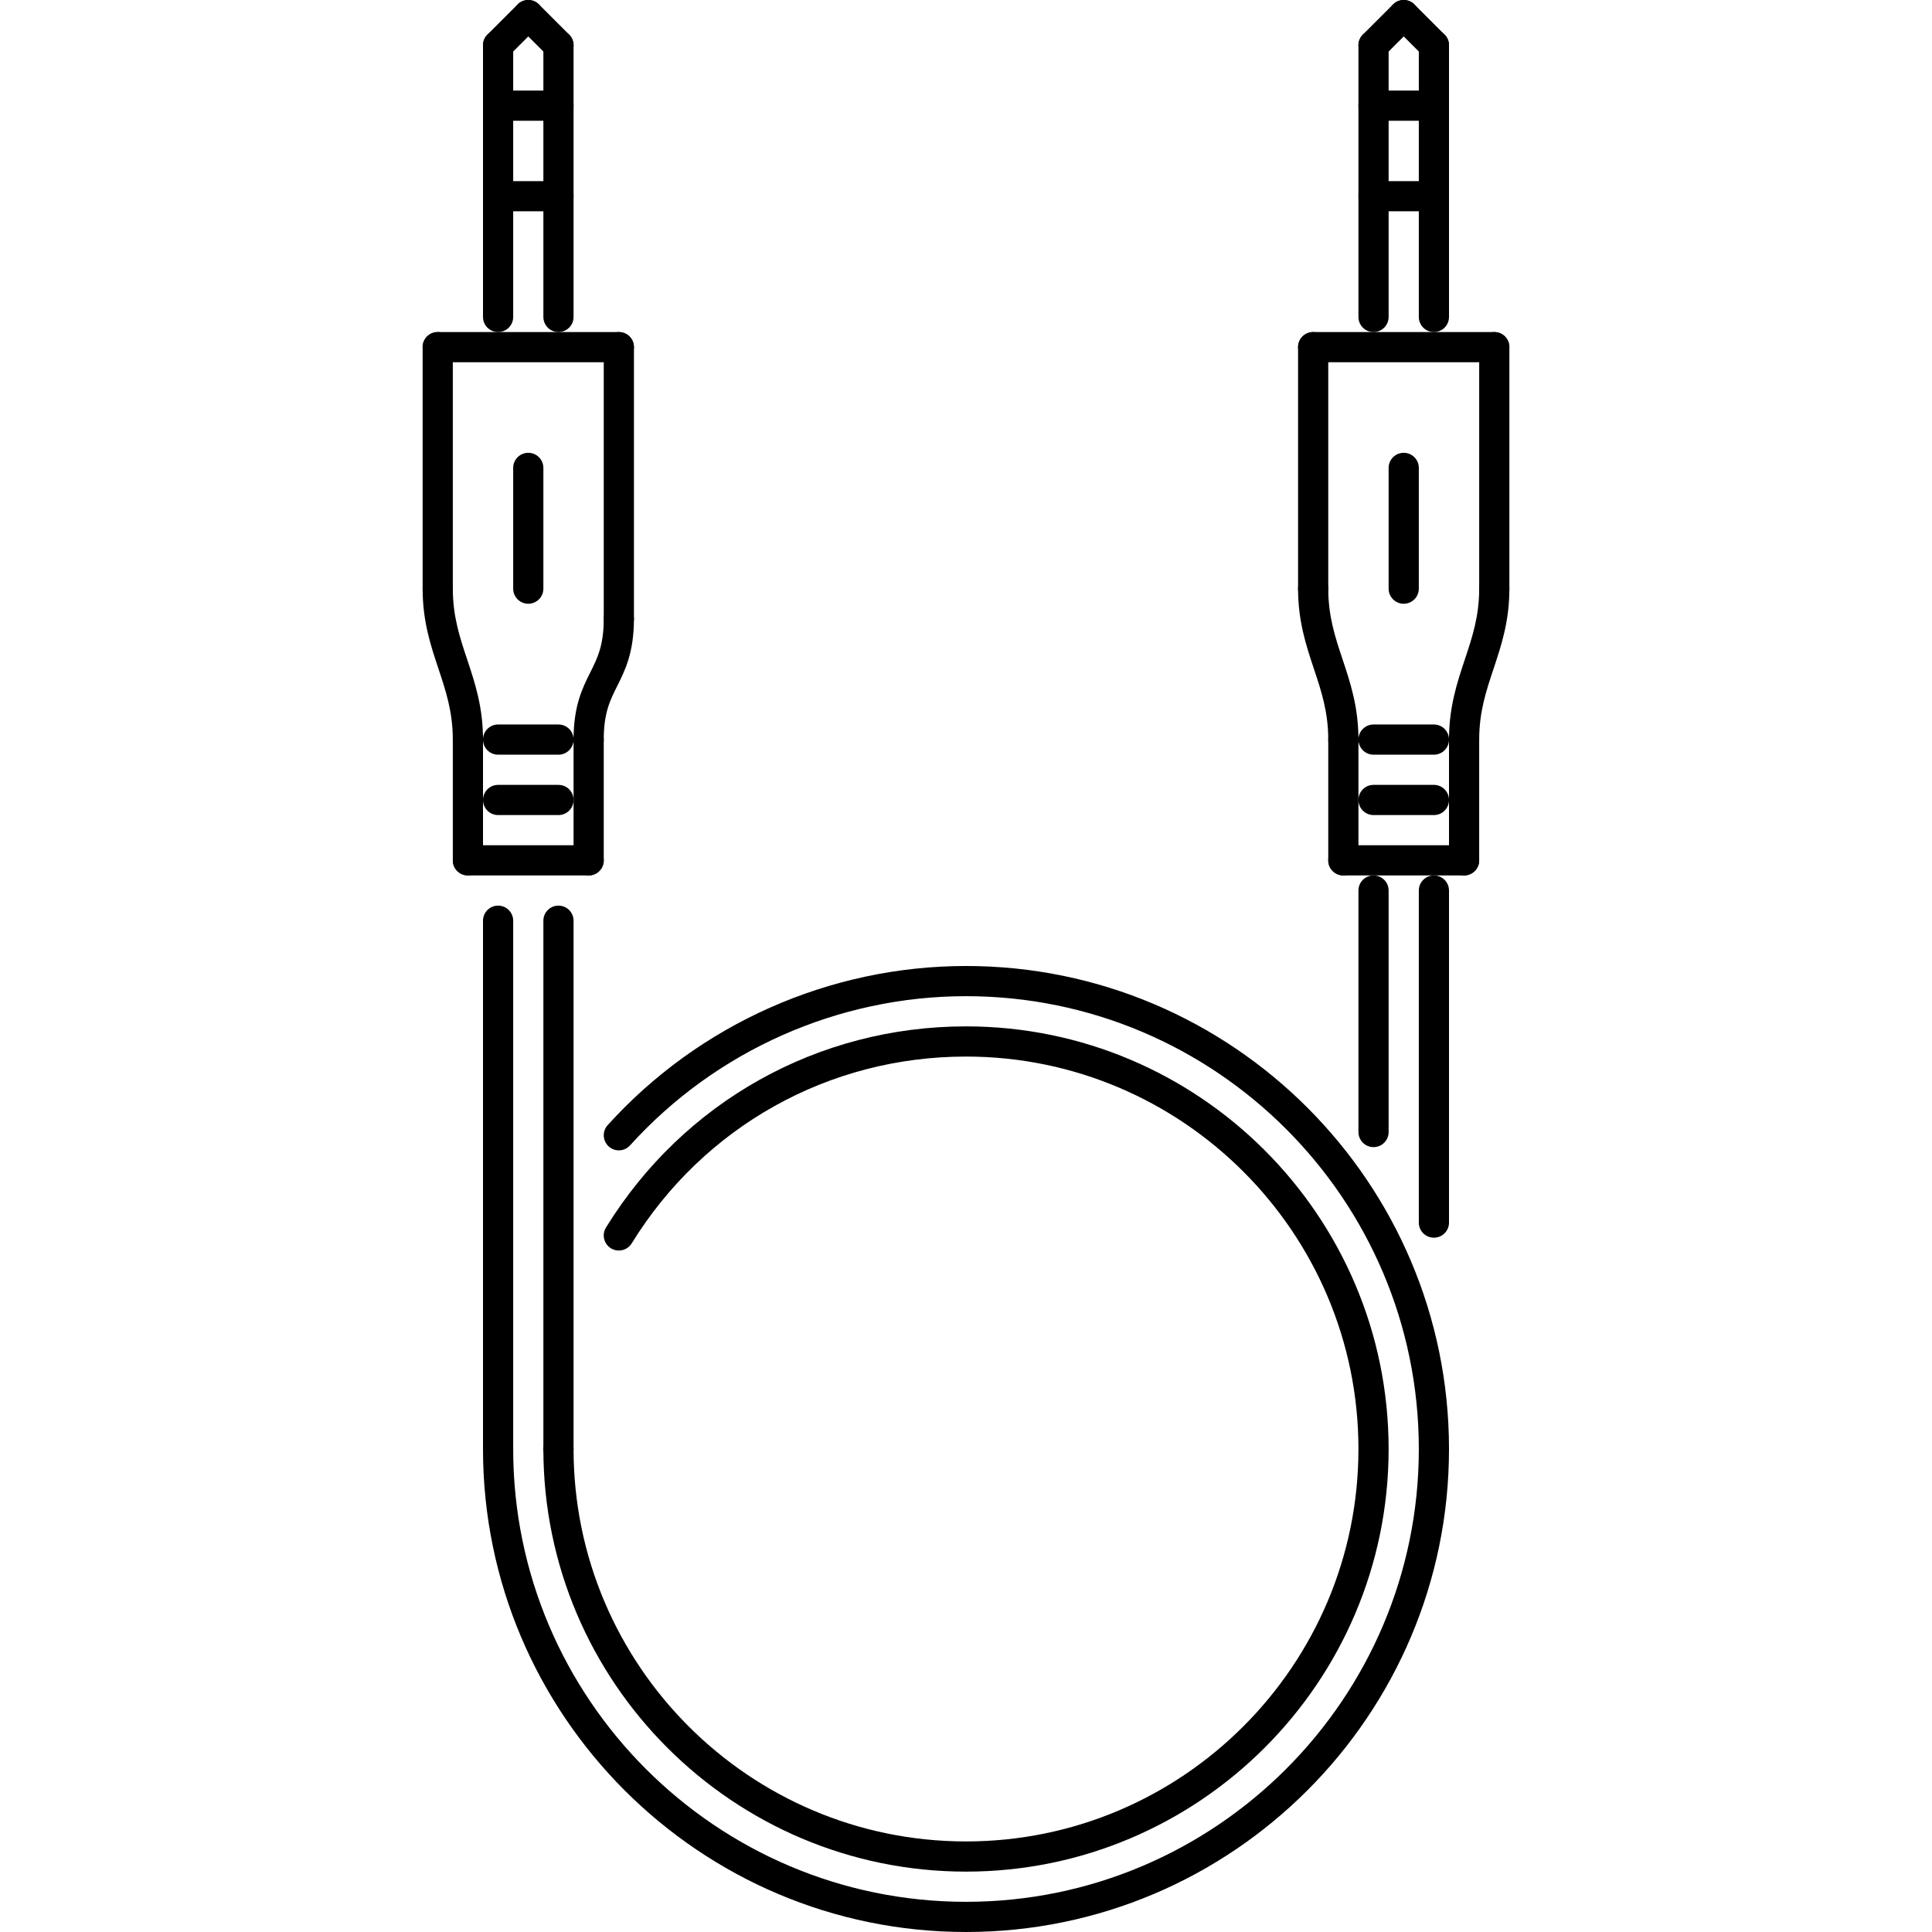 <?xml version="1.0" encoding="iso-8859-1"?>
<!-- Generator: Adobe Illustrator 19.0.0, SVG Export Plug-In . SVG Version: 6.00 Build 0)  -->
<svg version="1.1" id="Capa_1" xmlns="http://www.w3.org/2000/svg" xmlns:xlink="http://www.w3.org/1999/xlink" x="0px" y="0px"
	 viewBox="0 0 511.971 511.971" style="enable-background:new 0 0 511.971 511.971;" xml:space="preserve">
<g>
	<g>
		<path d="M139.992,119.991c-2.211,0-4,1.789-4,4v31.999c0,2.211,1.79,4,4,4c2.211,0,4-1.789,4-4v-31.999
			C143.992,121.78,142.203,119.991,139.992,119.991z"/>
	</g>
</g>
<g>
	<g>
		<path d="M115.994,87.994c-2.211,0-4,1.789-4,4v63.996c0,2.211,1.789,4,4,4c2.21,0,3.999-1.789,4-3.999V91.994
			C119.994,89.783,118.204,87.994,115.994,87.994z"/>
	</g>
</g>
<g>
	<g>
		<path d="M163.991,87.994c-2.211,0-4,1.789-4,4v71.996c0,2.211,1.789,4,4,4s4-1.789,4-4V91.994
			C167.991,89.783,166.202,87.994,163.991,87.994z"/>
	</g>
</g>
<g>
	<g>
		<path d="M163.991,87.994h-47.997c-2.211,0-4,1.789-4,4s1.789,4,4,4h47.997c2.211,0,4-1.789,4-4S166.202,87.994,163.991,87.994z"/>
	</g>
</g>
<g>
	<g>
		<path d="M131.993,7.998c-2.211,0-4,1.79-4,4v71.996c0,2.211,1.789,4,4,4s3.999-1.789,4-3.999V11.998
			C135.993,9.787,134.204,7.998,131.993,7.998z"/>
	</g>
</g>
<g>
	<g>
		<path d="M147.992,7.998c-2.211,0-4,1.79-4,4v71.996c0,2.211,1.789,4,4,4s4-1.789,4-3.999V11.998
			C151.992,9.787,150.203,7.998,147.992,7.998z"/>
	</g>
</g>
<g>
	<g>
		<path d="M123.786,174.725c-1.949-5.851-3.792-11.382-3.792-18.733c0-2.211-1.79-4-4-4c-2.211,0-4,1.789-4,4
			c0,8.647,2.137,15.061,4.207,21.264c1.948,5.851,3.792,11.382,3.792,18.733c0,2.211,1.789,4,4,4s4-1.789,4-4
			C127.993,187.34,125.856,180.926,123.786,174.725z"/>
	</g>
</g>
<g>
	<g>
		<path d="M163.99,159.99c-2.211,0-4,1.79-4,4c0,7.054-1.657,10.375-3.578,14.21c-2.074,4.148-4.421,8.843-4.421,17.788
			c0,2.211,1.789,4,4,4s4-1.789,3.999-4c0-7.054,1.656-10.374,3.578-14.21c2.074-4.148,4.422-8.843,4.422-17.788
			C167.99,161.779,166.201,159.99,163.99,159.99z"/>
	</g>
</g>
<g>
	<g>
		<path d="M147.992,191.988h-15.999c-2.211,0-4,1.79-4,4c0,2.211,1.789,4,4,4h15.999c2.211,0,4-1.789,4-4
			S150.203,191.988,147.992,191.988z"/>
	</g>
</g>
<g>
	<g>
		<path d="M147.992,207.988h-15.999c-2.211,0-4,1.789-4,4s1.789,4,4,4h15.999c2.211,0,4-1.789,4-4S150.203,207.988,147.992,207.988z
			"/>
	</g>
</g>
<g>
	<g>
		<path d="M123.993,191.988c-2.211,0-4,1.79-4,4v31.999c0,2.211,1.789,4,4,4s4-1.788,4-4v-31.999
			C127.993,193.777,126.204,191.988,123.993,191.988z"/>
	</g>
</g>
<g>
	<g>
		<path d="M155.991,191.988c-2.211,0-4,1.79-4,4v31.999c0,2.211,1.789,4,4,4s4-1.788,4-4v-31.999
			C159.991,193.777,158.201,191.988,155.991,191.988z"/>
	</g>
</g>
<g>
	<g>
		<path d="M155.991,223.986h-31.999c-2.211,0-4,1.789-4,4s1.789,4,4,4h31.999c2.211,0,4-1.789,4-4S158.201,223.986,155.991,223.986z
			"/>
	</g>
</g>
<g>
	<g>
		<path d="M147.992,239.986c-2.211,0-4,1.789-4,4v139.992c0,2.211,1.789,4,4,4s4-1.789,4-4V243.986
			C151.992,241.775,150.203,239.986,147.992,239.986z"/>
	</g>
</g>
<g>
	<g>
		<path d="M131.993,239.986c-2.211,0-4,1.789-4,4v139.992c0,2.211,1.789,4,4,4s3.999-1.789,4-4V243.986
			C135.993,241.775,134.204,239.986,131.993,239.986z"/>
	</g>
</g>
<g>
	<g>
		<path d="M142.821,1.171c-1.563-1.562-4.094-1.562-5.656,0l-8,8c-1.562,1.563-1.562,4.094,0,5.656
			c0.781,0.781,1.805,1.171,2.828,1.171s2.047-0.39,2.829-1.171l7.999-8C144.383,5.266,144.384,2.733,142.821,1.171z"/>
	</g>
</g>
<g>
	<g>
		<path d="M150.82,9.171l-8-8c-1.563-1.562-4.094-1.562-5.656,0c-1.562,1.562-1.562,4.094,0,5.656l8,8
			c0.781,0.781,1.805,1.171,2.828,1.171c1.023,0,2.047-0.39,2.828-1.171C152.382,13.264,152.382,10.733,150.82,9.171z"/>
	</g>
</g>
<g>
	<g>
		<path d="M147.992,23.998h-15.999c-2.211,0-4,1.789-4,4s1.789,4,4,4h15.999c2.211,0,4-1.789,4-4S150.203,23.998,147.992,23.998z"/>
	</g>
</g>
<g>
	<g>
		<path d="M147.992,47.996h-15.999c-2.211,0-4,1.789-4,4s1.789,4,4,4h15.999c2.211,0,4-1.789,4-4S150.203,47.996,147.992,47.996z"/>
	</g>
</g>
<g>
	<g>
		<path d="M371.98,119.991c-2.211,0-4,1.789-4,4v31.999c0,2.211,1.789,4,4,4s4-1.789,4-4v-31.999
			C375.98,121.78,374.191,119.991,371.98,119.991z"/>
	</g>
</g>
<g>
	<g>
		<path d="M347.981,87.994c-2.211,0-4,1.789-4,4v63.996c0,2.211,1.789,4,4,4s4-1.789,4-3.999V91.994
			C351.981,89.783,350.192,87.994,347.981,87.994z"/>
	</g>
</g>
<g>
	<g>
		<path d="M395.978,87.994c-2.211,0-4,1.789-4,4v63.996c0,2.211,1.789,4,4,4s4-1.789,4-3.999V91.994
			C399.978,89.783,398.189,87.994,395.978,87.994z"/>
	</g>
</g>
<g>
	<g>
		<path d="M395.978,87.994h-47.997c-2.211,0-4,1.789-4,4s1.789,4,4,4h47.997c2.211,0,4-1.789,4-4S398.189,87.994,395.978,87.994z"/>
	</g>
</g>
<g>
	<g>
		<path d="M363.98,7.998c-2.211,0-4,1.79-4,4v71.996c0,2.211,1.789,4,4,4s4-1.789,4-3.999V11.998
			C367.98,9.787,366.191,7.998,363.98,7.998z"/>
	</g>
</g>
<g>
	<g>
		<path d="M379.979,7.998c-2.211,0-3.999,1.79-3.999,4v71.996c0,2.211,1.788,4,3.999,4s4-1.789,4-3.999V11.998
			C383.979,9.787,382.19,7.998,379.979,7.998z"/>
	</g>
</g>
<g>
	<g>
		<path d="M355.777,174.725c-1.952-5.851-3.796-11.382-3.796-18.733c0-2.211-1.789-4-4-4s-4,1.789-4,4
			c0,8.647,2.141,15.061,4.203,21.264c1.953,5.851,3.797,11.382,3.797,18.733c0,2.211,1.789,4,3.999,4c2.211,0,4-1.789,4-4
			C359.98,187.34,357.839,180.926,355.777,174.725z"/>
	</g>
</g>
<g>
	<g>
		<path d="M395.978,151.991c-2.211,0-4,1.789-4,4c0,7.35-1.843,12.881-3.796,18.733c-2.062,6.202-4.203,12.616-4.203,21.264
			c0,2.211,1.789,4,4,4s3.999-1.789,3.999-4c0-7.351,1.844-12.882,3.797-18.733c2.062-6.202,4.203-12.617,4.203-21.264
			C399.978,153.78,398.189,151.991,395.978,151.991z"/>
	</g>
</g>
<g>
	<g>
		<path d="M379.979,191.988H363.98c-2.211,0-4,1.79-4,4c0,2.211,1.789,4,4,4h15.999c2.211,0,4-1.789,4-4
			S382.19,191.988,379.979,191.988z"/>
	</g>
</g>
<g>
	<g>
		<path d="M379.979,207.988H363.98c-2.211,0-4,1.789-4,4s1.789,4,4,4h15.999c2.211,0,4-1.789,4-4S382.19,207.988,379.979,207.988z"
			/>
	</g>
</g>
<g>
	<g>
		<path d="M355.98,191.988c-2.21,0-3.999,1.79-3.999,4v31.999c0,2.211,1.789,4,3.999,4c2.211,0,4-1.788,4-4v-31.999
			C359.98,193.777,358.191,191.988,355.98,191.988z"/>
	</g>
</g>
<g>
	<g>
		<path d="M387.979,191.988c-2.211,0-4,1.79-4,4v31.999c0,2.211,1.789,4,4,4s3.999-1.788,3.999-4v-31.999
			C391.978,193.777,390.19,191.988,387.979,191.988z"/>
	</g>
</g>
<g>
	<g>
		<path d="M387.979,223.986H355.98c-2.21,0-3.999,1.789-3.999,4s1.789,4,3.999,4h31.999c2.211,0,3.999-1.789,3.999-4
			S390.19,223.986,387.979,223.986z"/>
	</g>
</g>
<g>
	<g>
		<path d="M379.979,231.986c-2.211,0-3.999,1.79-3.999,4v87.995c0,2.211,1.788,4,3.999,4s4-1.789,4-4v-87.995
			C383.979,233.775,382.19,231.986,379.979,231.986z"/>
	</g>
</g>
<g>
	<g>
		<path d="M363.98,231.986c-2.211,0-4,1.79-4,4v63.997c0,2.211,1.789,4,4,4s4-1.789,4-4v-63.997
			C367.98,233.775,366.191,231.986,363.98,231.986z"/>
	</g>
</g>
<g>
	<g>
		<path d="M374.808,1.171c-1.562-1.562-4.094-1.562-5.656,0l-8,8c-1.562,1.563-1.562,4.094,0,5.656
			c0.781,0.781,1.805,1.171,2.828,1.171c1.024,0,2.047-0.39,2.828-1.171l8-8C376.37,5.266,376.37,2.733,374.808,1.171z"/>
	</g>
</g>
<g>
	<g>
		<path d="M382.807,9.171l-7.999-8c-1.562-1.562-4.094-1.562-5.656,0c-1.562,1.562-1.562,4.094,0,5.656l7.999,8
			c0.781,0.781,1.805,1.171,2.828,1.171c1.024,0,2.047-0.39,2.828-1.171C384.369,13.264,384.369,10.733,382.807,9.171z"/>
	</g>
</g>
<g>
	<g>
		<path d="M379.979,23.998H363.98c-2.211,0-4,1.789-4,4s1.789,4,4,4h15.999c2.211,0,4-1.789,4-4S382.19,23.998,379.979,23.998z"/>
	</g>
</g>
<g>
	<g>
		<path d="M379.979,47.996H363.98c-2.211,0-4,1.789-4,4s1.789,4,4,4h15.999c2.211,0,4-1.789,4-4S382.19,47.996,379.979,47.996z"/>
	</g>
</g>
<g>
	<g>
		<path d="M255.986,255.985c-36.119,0-70.73,15.375-94.963,42.178c-1.481,1.632-1.352,4.164,0.285,5.648
			c1.636,1.469,4.164,1.359,5.652-0.289c22.717-25.124,55.165-39.537,89.026-39.537c66.168,0,119.994,53.825,119.995,119.993
			c0,66.169-53.826,119.994-119.994,119.994c-66.165,0-119.994-53.825-119.994-119.994c0-2.211-1.789-3.999-4-3.999
			s-4,1.788-4,3.999c0,70.575,57.419,127.993,127.993,127.993s127.993-57.418,127.993-127.993
			C383.979,313.404,326.56,255.985,255.986,255.985z"/>
	</g>
</g>
<g>
	<g>
		<path d="M255.985,271.984c-39.158,0-74.82,19.929-95.401,53.302c-1.156,1.883-0.574,4.344,1.309,5.508
			c1.875,1.148,4.34,0.57,5.504-1.305c19.109-30.998,52.228-49.505,88.589-49.505c57.341,0,103.994,46.653,103.994,103.994
			s-46.653,103.995-103.994,103.995c-57.345,0-103.994-46.654-103.994-103.995c0-2.211-1.789-3.999-4-3.999s-4,1.788-4,3.999
			c0,61.755,50.24,111.994,111.994,111.994s111.994-50.239,111.993-111.994C367.979,322.224,317.739,271.984,255.985,271.984z"/>
	</g>
</g>
<g>
</g>
<g>
</g>
<g>
</g>
<g>
</g>
<g>
</g>
<g>
</g>
<g>
</g>
<g>
</g>
<g>
</g>
<g>
</g>
<g>
</g>
<g>
</g>
<g>
</g>
<g>
</g>
<g>
</g>
</svg>
